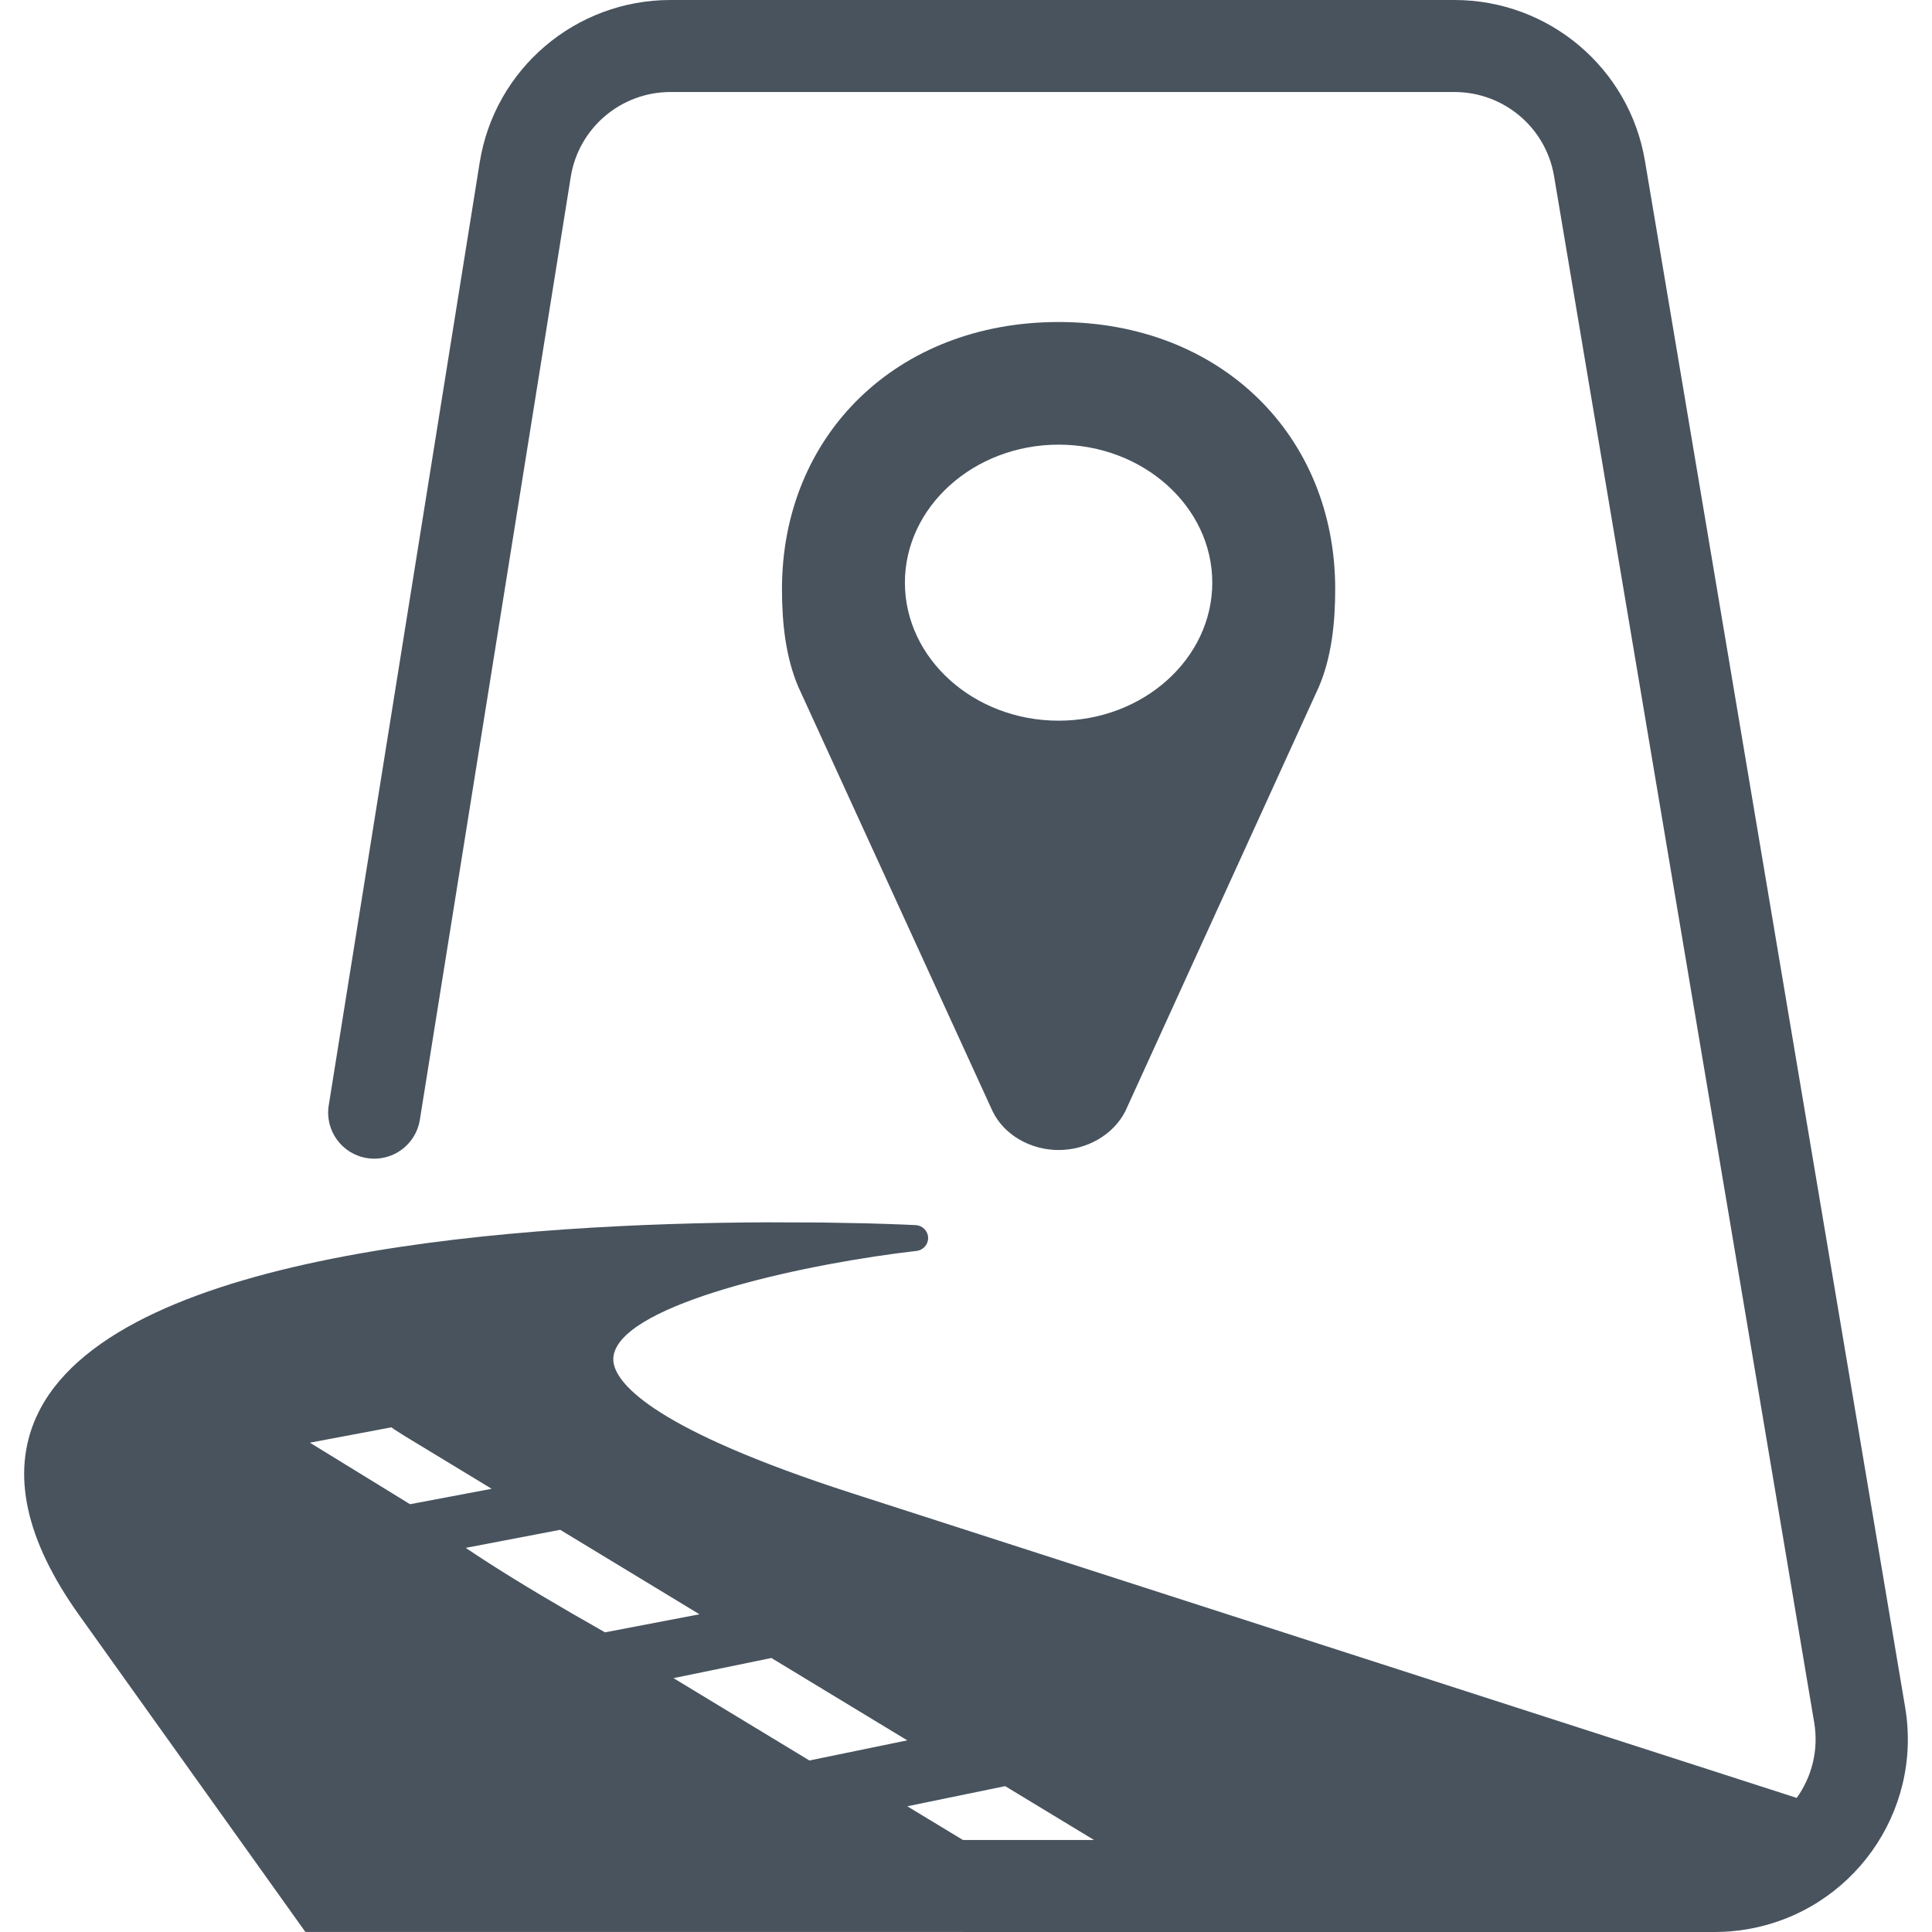 <?xml version="1.0" encoding="UTF-8"?>
<svg width="40px" height="40px" viewBox="0 0 40 40" version="1.1" xmlns="http://www.w3.org/2000/svg" xmlns:xlink="http://www.w3.org/1999/xlink">
    <title>Icons / 40 / Strecken&amp;Mautplaner@2x</title>
    <g id="Icons-/-40-/-Strecken&amp;Mautplaner" stroke="none" stroke-width="1" fill="none" fill-rule="evenodd">
        <path d="M35.499,40 L6.323,39.999 L1.639,33.44 C0.527,31.882 0.228,30.506 0.748,29.344 L0.828,29.18 C2.564,25.87 10.896,25.325 15.902,25.307 L17.018,25.311 L17.94,25.328 C18.576,25.345 18.953,25.364 18.959,25.365 C19.1,25.372 19.211,25.485 19.216,25.624 C19.22,25.763 19.116,25.883 18.975,25.899 L18.556,25.951 C16.185,26.267 12.803,27.07 12.699,28.1 L12.698,28.176 L12.707,28.235 C12.797,28.672 13.56,29.601 17.653,30.92 L37.199,37.224 C37.512,36.788 37.657,36.233 37.561,35.663 L32.175,3.646 C32.006,2.641 31.134,1.905 30.112,1.905 L13.882,1.905 C12.855,1.905 11.979,2.65 11.817,3.662 L8.692,23.187 C8.608,23.706 8.119,24.06 7.598,23.977 C7.078,23.894 6.723,23.406 6.806,22.886 L9.932,3.362 C10.242,1.425 11.916,0 13.882,0 L30.112,0 C32.066,0 33.734,1.408 34.057,3.331 L39.444,35.348 C39.81,37.522 38.34,39.58 36.161,39.945 C35.942,39.982 35.721,40 35.499,40 Z M20.811,36.98 L18.784,37.397 L19.937,38.095 L22.651,38.095 L20.811,36.98 Z M15.971,34.327 L13.944,34.744 L16.758,36.449 L18.784,36.032 L15.971,34.327 Z M11.598,31.673 L9.642,32.047 C10.237,32.448 10.959,32.893 11.838,33.402 L12.526,33.796 L14.482,33.422 L11.598,31.673 Z M8.106,29.551 L6.416,29.869 L8.489,31.143 L10.18,30.824 L8.378,29.731 C8.278,29.669 8.2,29.619 8.154,29.588 L8.106,29.551 Z M21.917,6.667 C25.271,6.667 27.644,9.015 27.644,12.195 C27.644,12.887 27.571,13.603 27.303,14.227 L23.3,23.004 C23.047,23.503 22.494,23.81 21.917,23.81 C21.342,23.81 20.789,23.503 20.549,23.004 L16.531,14.227 C16.263,13.603 16.19,12.887 16.19,12.195 C16.19,9.015 18.563,6.667 21.917,6.667 Z M21.917,9.206 C20.166,9.206 18.735,10.49 18.735,12.063 C18.735,13.637 20.166,14.921 21.917,14.921 C23.67,14.921 25.099,13.637 25.099,12.063 C25.099,10.49 23.67,9.206 21.917,9.206 Z" id="Shape" fill="#48535E" fill-rule="nonzero"></path>
    </g>
</svg>